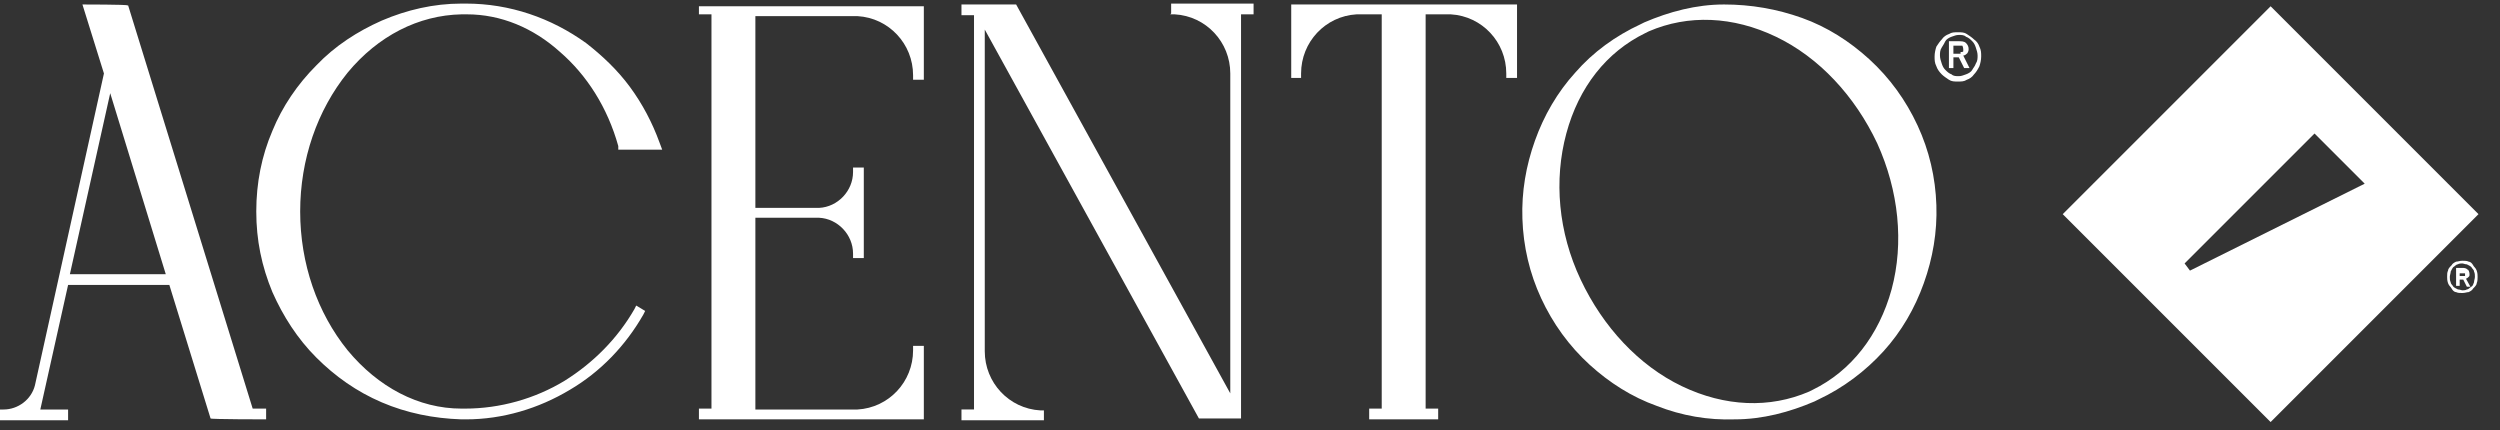 <svg height="48" width="279" viewBox="0 0 279 48" xmlns="http://www.w3.org/2000/svg" version="1.2">
	<rect x="0" y="0" width="279" height="48" fill="#333333" stroke="none"/>
	<style>
		.s0 { fill: #ffffff } 
	</style>
	<g>
		<path d="m14.2 0.6c0-0.1-5-0.1-5-0.1l2.4 7.7-7.7 34.8c-0.4 1.6-1.9 2.7-3.5 2.7h-0.5v1.2h7.7v-1.2h-3.1l3.1-13.9h11.3l4.6 14.9c0 0.1 6.2 0.1 6.2 0.1v-1.2h-1.5l-13.9-45zm4.3 30h-10.7l4.5-20.2z" class="s0"></path>
		<path d="m51.6 1.6h0.5c3.8 0 7.4 1.5 10.4 4.2 3 2.6 5.3 6.2 6.5 10.5v0.4h4.9l-0.3-0.8c-0.8-2.2-1.9-4.3-3.3-6.2-1.4-1.9-3.1-3.5-4.9-4.9-3.9-2.8-8.5-4.4-13.4-4.4h-0.5c-3.1 0-6.1 0.7-8.9 1.9-2.7 1.2-5.2 2.8-7.3 5-2.1 2.1-3.8 4.6-4.9 7.3q-1.8 4.2-1.8 9c0 3.2 0.6 6.1 1.8 9 1.2 2.7 2.8 5.2 4.9 7.3 2.1 2.1 4.5 3.8 7.3 5 2.8 1.2 5.8 1.8 8.9 1.9h0.5c4.1 0 8.1-1.2 11.6-3.3 3.4-2 6.2-4.9 8.2-8.4l0.2-0.4-1-0.6-0.2 0.4c-1.9 3.3-4.6 6-7.8 8-3.3 2-7.2 3.1-11.1 3.1h-0.4c-4.8 0-9.3-2.4-12.7-6.5-3.4-4.2-5.3-9.7-5.3-15.5 0-5.8 1.9-11.3 5.3-15.5 3.4-4.1 7.9-6.4 12.7-6.5" class="s0"></path>
		<path d="m78 1.6h1.4v44h-1.4v1.2h25.1v-8.2h-1.2v0.5c0 3.5-2.7 6.4-6.2 6.6h-11.4v-21.4h7.1c2.1 0.1 3.8 1.9 3.8 4v0.5h1.2v-10.1h-1.2v0.5c0 2.1-1.7 3.9-3.8 4h-7.1v-21.4h11.4c3.5 0.2 6.2 3.1 6.2 6.6v0.5h1.2v-8.2h-25.1v1.2z" class="s0"></path>
		<path d="m130.6 1.6h0.5c3.5 0.2 6.2 3.1 6.2 6.6v35.7l-23.9-43.4h-6.1v1.2h1.4v44h-1.4v1.2h9.2v-1.1h-0.4c-3.5-0.2-6.2-3.1-6.2-6.6v-35.9l23.9 43.4h4.7v-45.1h1.4v-1.2h-9.2v1.1z" class="s0"></path>
		<path d="m144 8.7h1.2v-0.5c0-3.5 2.7-6.4 6.2-6.6h2.8v44h-1.4v1.2h7.7v-1.2h-1.4v-44h2.8c3.5 0.2 6.2 3.1 6.2 6.6v0.5h1.2v-8.2h-25.2v8.2z" class="s0"></path>
		<path d="m201.1 2q-4.2-1.5-8.7-1.5c-3.1 0-6.1 0.8-8.9 2l-0.4 0.2c-2.8 1.3-5.3 3.1-7.3 5.4-2 2.2-3.5 4.8-4.5 7.6-1 2.8-1.5 5.7-1.4 8.7 0.1 3.1 0.8 6.1 2.1 8.9 1.3 2.8 3.1 5.3 5.4 7.4 2.2 2 4.7 3.6 7.5 4.6q4.2 1.65 8.7 1.5c3.1 0 6.1-0.8 8.9-2l0.4-0.2c2.8-1.3 5.3-3.2 7.3-5.4 2-2.2 3.5-4.8 4.5-7.6 1-2.8 1.5-5.7 1.4-8.7-0.1-3.1-0.8-6.1-2.1-8.9-1.3-2.8-3.1-5.3-5.4-7.4-2.2-2-4.7-3.6-7.5-4.6zm8.4 14c2.4 5.3 3 11.1 1.6 16.3-1.4 5.1-4.5 9.1-8.8 11.2l-0.4 0.2c-4.4 1.9-9.4 1.7-14.2-0.6-4.8-2.3-8.8-6.6-11.3-11.9-2.5-5.3-3-11.1-1.6-16.3 1.4-5.2 4.5-9.1 8.8-11.2l0.4-0.2c4.4-1.9 9.4-1.7 14.2 0.6 4.8 2.3 8.8 6.6 11.3 11.9z" class="s0"></path>
		<path d="m220.9 5.2c-0.1-0.3-0.3-0.6-0.6-0.8-0.2-0.2-0.5-0.4-0.8-0.6-0.3-0.2-0.6-0.2-1-0.2-0.4 0-0.7 0-1 0.2-0.3 0.1-0.6 0.3-0.8 0.6-0.2 0.2-0.4 0.5-0.6 0.8-0.1 0.3-0.2 0.7-0.2 1.1 0 0.4 0 0.7 0.2 1.1q0.15 0.45 0.6 0.9c0.2 0.2 0.5 0.4 0.8 0.6 0.3 0.2 0.6 0.2 1 0.2 0.4 0 0.7 0 1-0.2 0.3-0.1 0.6-0.3 0.8-0.6q0.3-0.3 0.6-0.9c0.1-0.3 0.2-0.7 0.2-1.1 0-0.4 0-0.7-0.2-1.1zm-0.4 1.9c-0.1 0.3-0.3 0.5-0.4 0.7-0.1 0.2-0.4 0.4-0.7 0.5-0.3 0.1-0.5 0.2-0.8 0.2-0.3 0-0.6 0-0.8-0.2-0.3-0.1-0.5-0.3-0.7-0.5-0.2-0.2-0.3-0.4-0.4-0.7-0.1-0.3-0.2-0.6-0.2-0.9 0-0.3 0-0.6 0.2-0.9 0.2-0.3 0.3-0.5 0.4-0.7 0.1-0.2 0.4-0.4 0.7-0.5 0.3-0.1 0.5-0.2 0.8-0.2 0.3 0 0.6 0 0.8 0.2 0.3 0.1 0.5 0.3 0.7 0.5 0.2 0.2 0.3 0.4 0.4 0.7 0.1 0.3 0.2 0.6 0.2 0.9 0 0.3 0 0.6-0.2 0.9z" class="s0"></path>
		<path d="m219.5 6c0.1-0.1 0.2-0.3 0.2-0.5 0-0.3-0.1-0.5-0.3-0.7-0.2-0.2-0.5-0.2-0.9-0.2h-1v3h0.5v-1.2h0.6l0.6 1.2h0.6l-0.7-1.4c0.2 0 0.4-0.2 0.5-0.3m-0.8 0.1c0 0-0.1 0-0.2 0h-0.6v-0.9h0.5c0.2 0 0.4 0 0.5 0 0 0 0.1 0.2 0.1 0.4 0 0.2 0 0.1 0 0.2 0 0.1 0 0-0.1 0.1 0 0-0.1 0-0.2 0" class="s0"></path>
	</g>
	<g>
		<path d="m273.1 30.9c0-0.3 0-0.5 0.1-0.7 0-0.2 0.2-0.4 0.4-0.6 0.1-0.2 0.3-0.3 0.5-0.4 0.2 0 0.4-0.1 0.7-0.1 0.3 0 0.5 0 0.7 0.1 0.2 0 0.4 0.2 0.5 0.4 0.1 0.2 0.3 0.3 0.4 0.6 0.1 0.3 0.1 0.5 0.1 0.7 0 0.2 0 0.5-0.1 0.7 0 0.2-0.2 0.4-0.4 0.6-0.1 0.2-0.3 0.3-0.5 0.4-0.2 0-0.4 0.1-0.7 0.1-0.3 0-0.5 0-0.7-0.1-0.2 0-0.4-0.2-0.5-0.4-0.1-0.2-0.3-0.3-0.4-0.6-0.1-0.3-0.1-0.5-0.1-0.7zm0.3 0c0 0.2 0 0.4 0.1 0.6 0 0.2 0.2 0.3 0.3 0.5 0.1 0.1 0.3 0.2 0.5 0.3 0.2 0 0.4 0.1 0.5 0.1 0.1 0 0.4 0 0.5-0.1 0.2 0 0.3-0.2 0.5-0.3 0.2-0.1 0.2-0.3 0.3-0.5 0-0.2 0.1-0.4 0.1-0.6 0-0.2 0-0.4-0.1-0.6 0-0.2-0.2-0.3-0.3-0.5-0.1-0.1-0.3-0.2-0.5-0.3-0.2 0-0.4-0.1-0.5-0.1-0.1 0-0.4 0-0.5 0.1-0.2 0-0.3 0.2-0.5 0.3-0.1 0.1-0.2 0.3-0.3 0.5 0 0.2-0.1 0.4-0.1 0.6zm1.1 0.2v0.8h-0.4v-2h0.7c0.2 0 0.4 0 0.6 0.2 0.1 0 0.2 0.3 0.2 0.5 0 0.2 0 0.2-0.1 0.3 0 0-0.2 0.2-0.3 0.2l0.5 0.9h-0.4l-0.4-0.8h-0.4zm0-0.3h0.4c0 0 0 0 0.1 0 0 0 0 0 0.1 0 0 0 0 0 0-0.1 0-0.1 0-0.2 0-0.2 0 0-0.2 0-0.3 0h-0.3v0.6z" class="s0"></path>
		<path d="m253.4 0.7l-23.2 23.2 23.2 23.2 23.2-23.2zm-9 29.5l-0.6-0.8 14.5-14.5 5.6 5.6z" class="s0"></path>
	</g>
</svg>